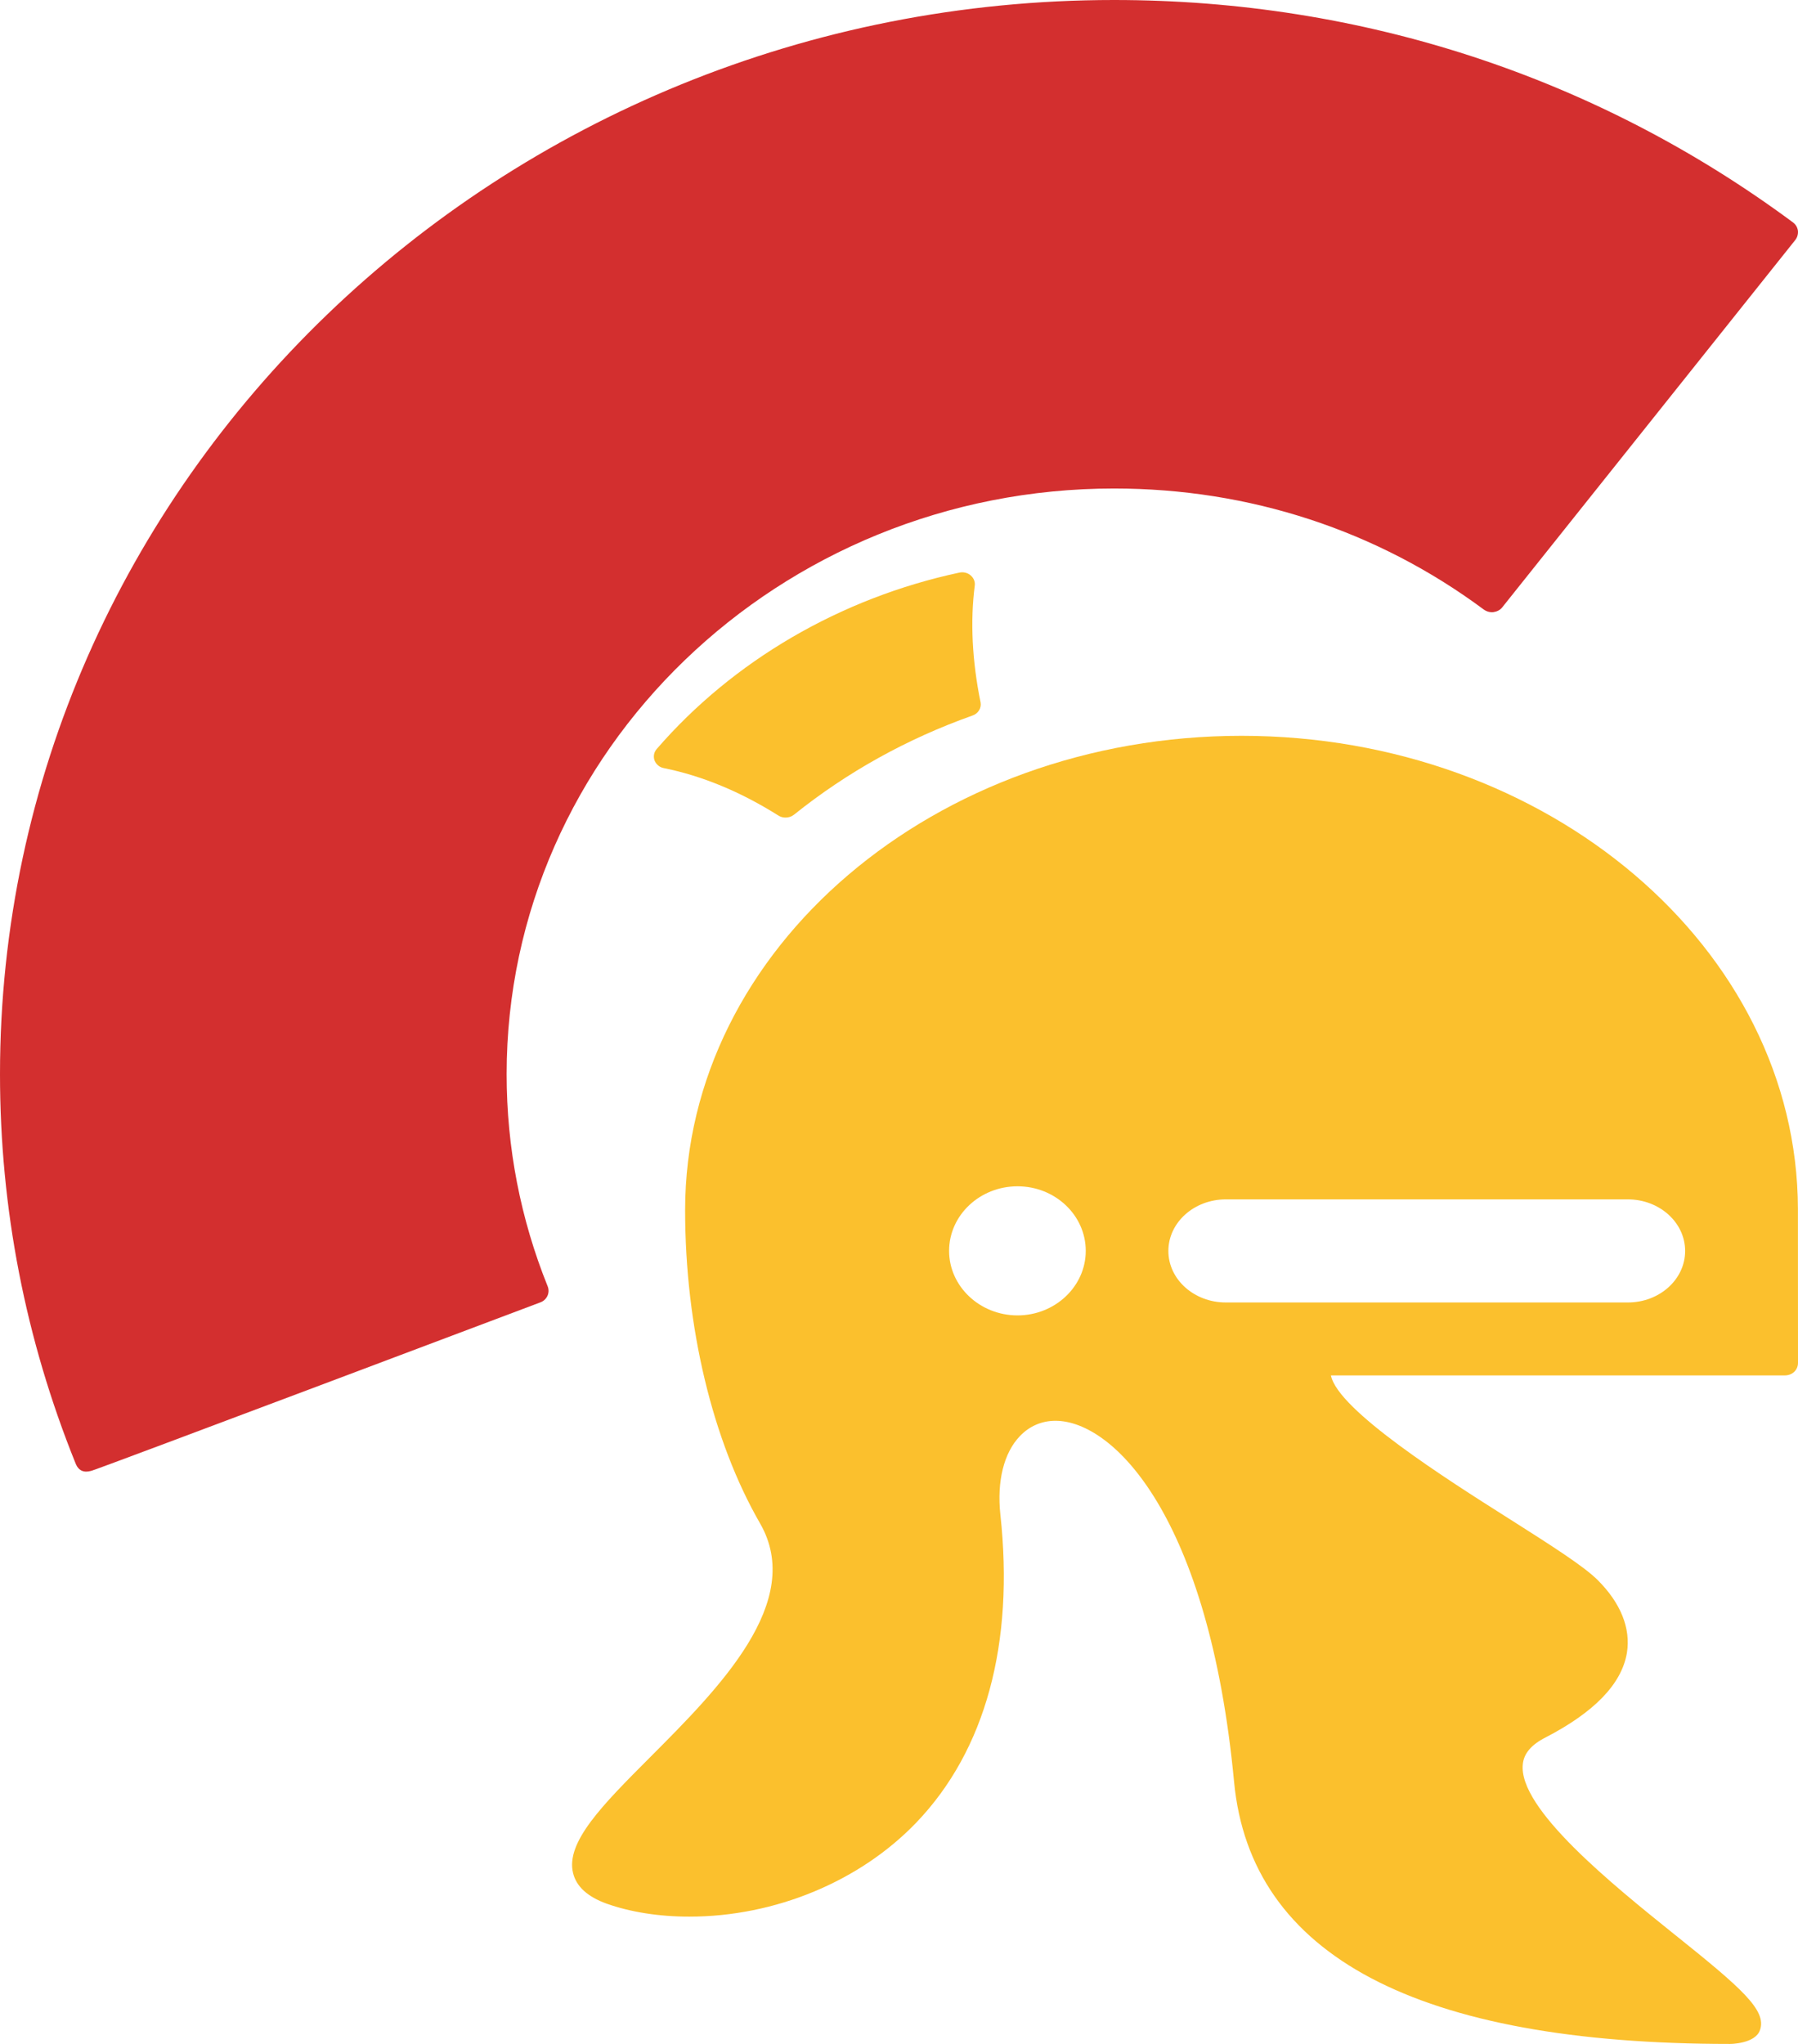 <svg width="44" height="50" viewBox="0 0 22 25" xmlns="http://www.w3.org/2000/svg">
  <path
    fill="#D32F2F"
    d="M21.938 2.72C19.538 0.942 16.665 0 13.631 0C6.116 0 0 5.894 0 13.139C0 14.779 0.311 16.38 0.925 17.9C0.975 18.027 1.077 18.003 1.13 17.986C1.263 17.946 6.611 15.93 6.611 15.93C6.692 15.901 6.733 15.812 6.701 15.733C6.369 14.909 6.199 14.036 6.199 13.138C6.199 9.188 9.533 5.975 13.631 5.975C15.286 5.975 16.851 6.487 18.156 7.456C18.192 7.481 18.233 7.492 18.274 7.487C18.316 7.481 18.355 7.462 18.381 7.429L21.967 2.935C21.992 2.904 22.003 2.862 21.999 2.823C21.994 2.781 21.971 2.744 21.938 2.72Z"
  />
  <path
    fill="#FBC02D"
    class="fill-yellow-500"
    d="M11.876 7.037C11.839 7.005 11.786 6.993 11.737 7.004C10.285 7.315 8.97 8.081 8.034 9.163C8 9.203 7.992 9.255 8.009 9.302C8.028 9.349 8.07 9.386 8.123 9.395C8.593 9.49 9.063 9.685 9.524 9.975C9.552 9.993 9.582 10 9.612 10C9.648 10 9.685 9.989 9.715 9.965C10.362 9.446 11.096 9.037 11.899 8.752C11.97 8.728 12.011 8.659 11.998 8.591C11.894 8.08 11.871 7.599 11.927 7.162C11.933 7.116 11.914 7.069 11.876 7.037Z"
  />
  <path
    fill="#FBC02D"
    fill-rule="evenodd"
    clip-rule="evenodd"
    d="M15.191 9C11.438 9 8.383 11.602 8.383 14.802C8.383 16.226 8.717 17.622 9.3 18.633C9.852 19.592 8.798 20.648 7.954 21.494L7.953 21.495C7.375 22.074 6.919 22.532 7.012 22.91C7.052 23.075 7.19 23.2 7.422 23.284C7.712 23.387 8.062 23.443 8.434 23.443C9.485 23.443 10.525 23.011 11.216 22.288C12.057 21.408 12.413 20.106 12.24 18.522C12.197 18.118 12.283 17.77 12.478 17.567C12.594 17.444 12.746 17.378 12.914 17.378C13.626 17.378 14.794 18.554 15.1 21.795C15.302 23.922 17.344 25 21.169 25C21.169 25 21.477 25 21.535 24.83C21.62 24.587 21.305 24.315 20.501 23.67L20.498 23.668C19.73 23.051 18.572 22.12 18.633 21.577C18.646 21.447 18.738 21.339 18.912 21.251C19.506 20.943 19.844 20.598 19.907 20.214C19.954 19.915 19.831 19.607 19.547 19.324C19.373 19.153 18.985 18.906 18.492 18.593L18.454 18.569C17.708 18.097 16.367 17.247 16.285 16.823H21.84C21.882 16.823 21.923 16.808 21.954 16.779C21.984 16.75 22 16.711 22 16.671L21.999 14.787C21.992 11.597 18.937 9 15.191 9ZM12.45 16.089C11.989 16.089 11.613 15.734 11.613 15.3C11.613 14.864 11.989 14.51 12.45 14.51C12.911 14.51 13.285 14.864 13.285 15.3C13.285 15.734 12.91 16.089 12.45 16.089ZM14.999 15.931H19.918C20.305 15.931 20.619 15.649 20.619 15.301C20.619 14.953 20.305 14.67 19.918 14.67H14.999C14.611 14.67 14.296 14.953 14.296 15.301C14.296 15.649 14.611 15.931 14.999 15.931Z"
  />
</svg>
